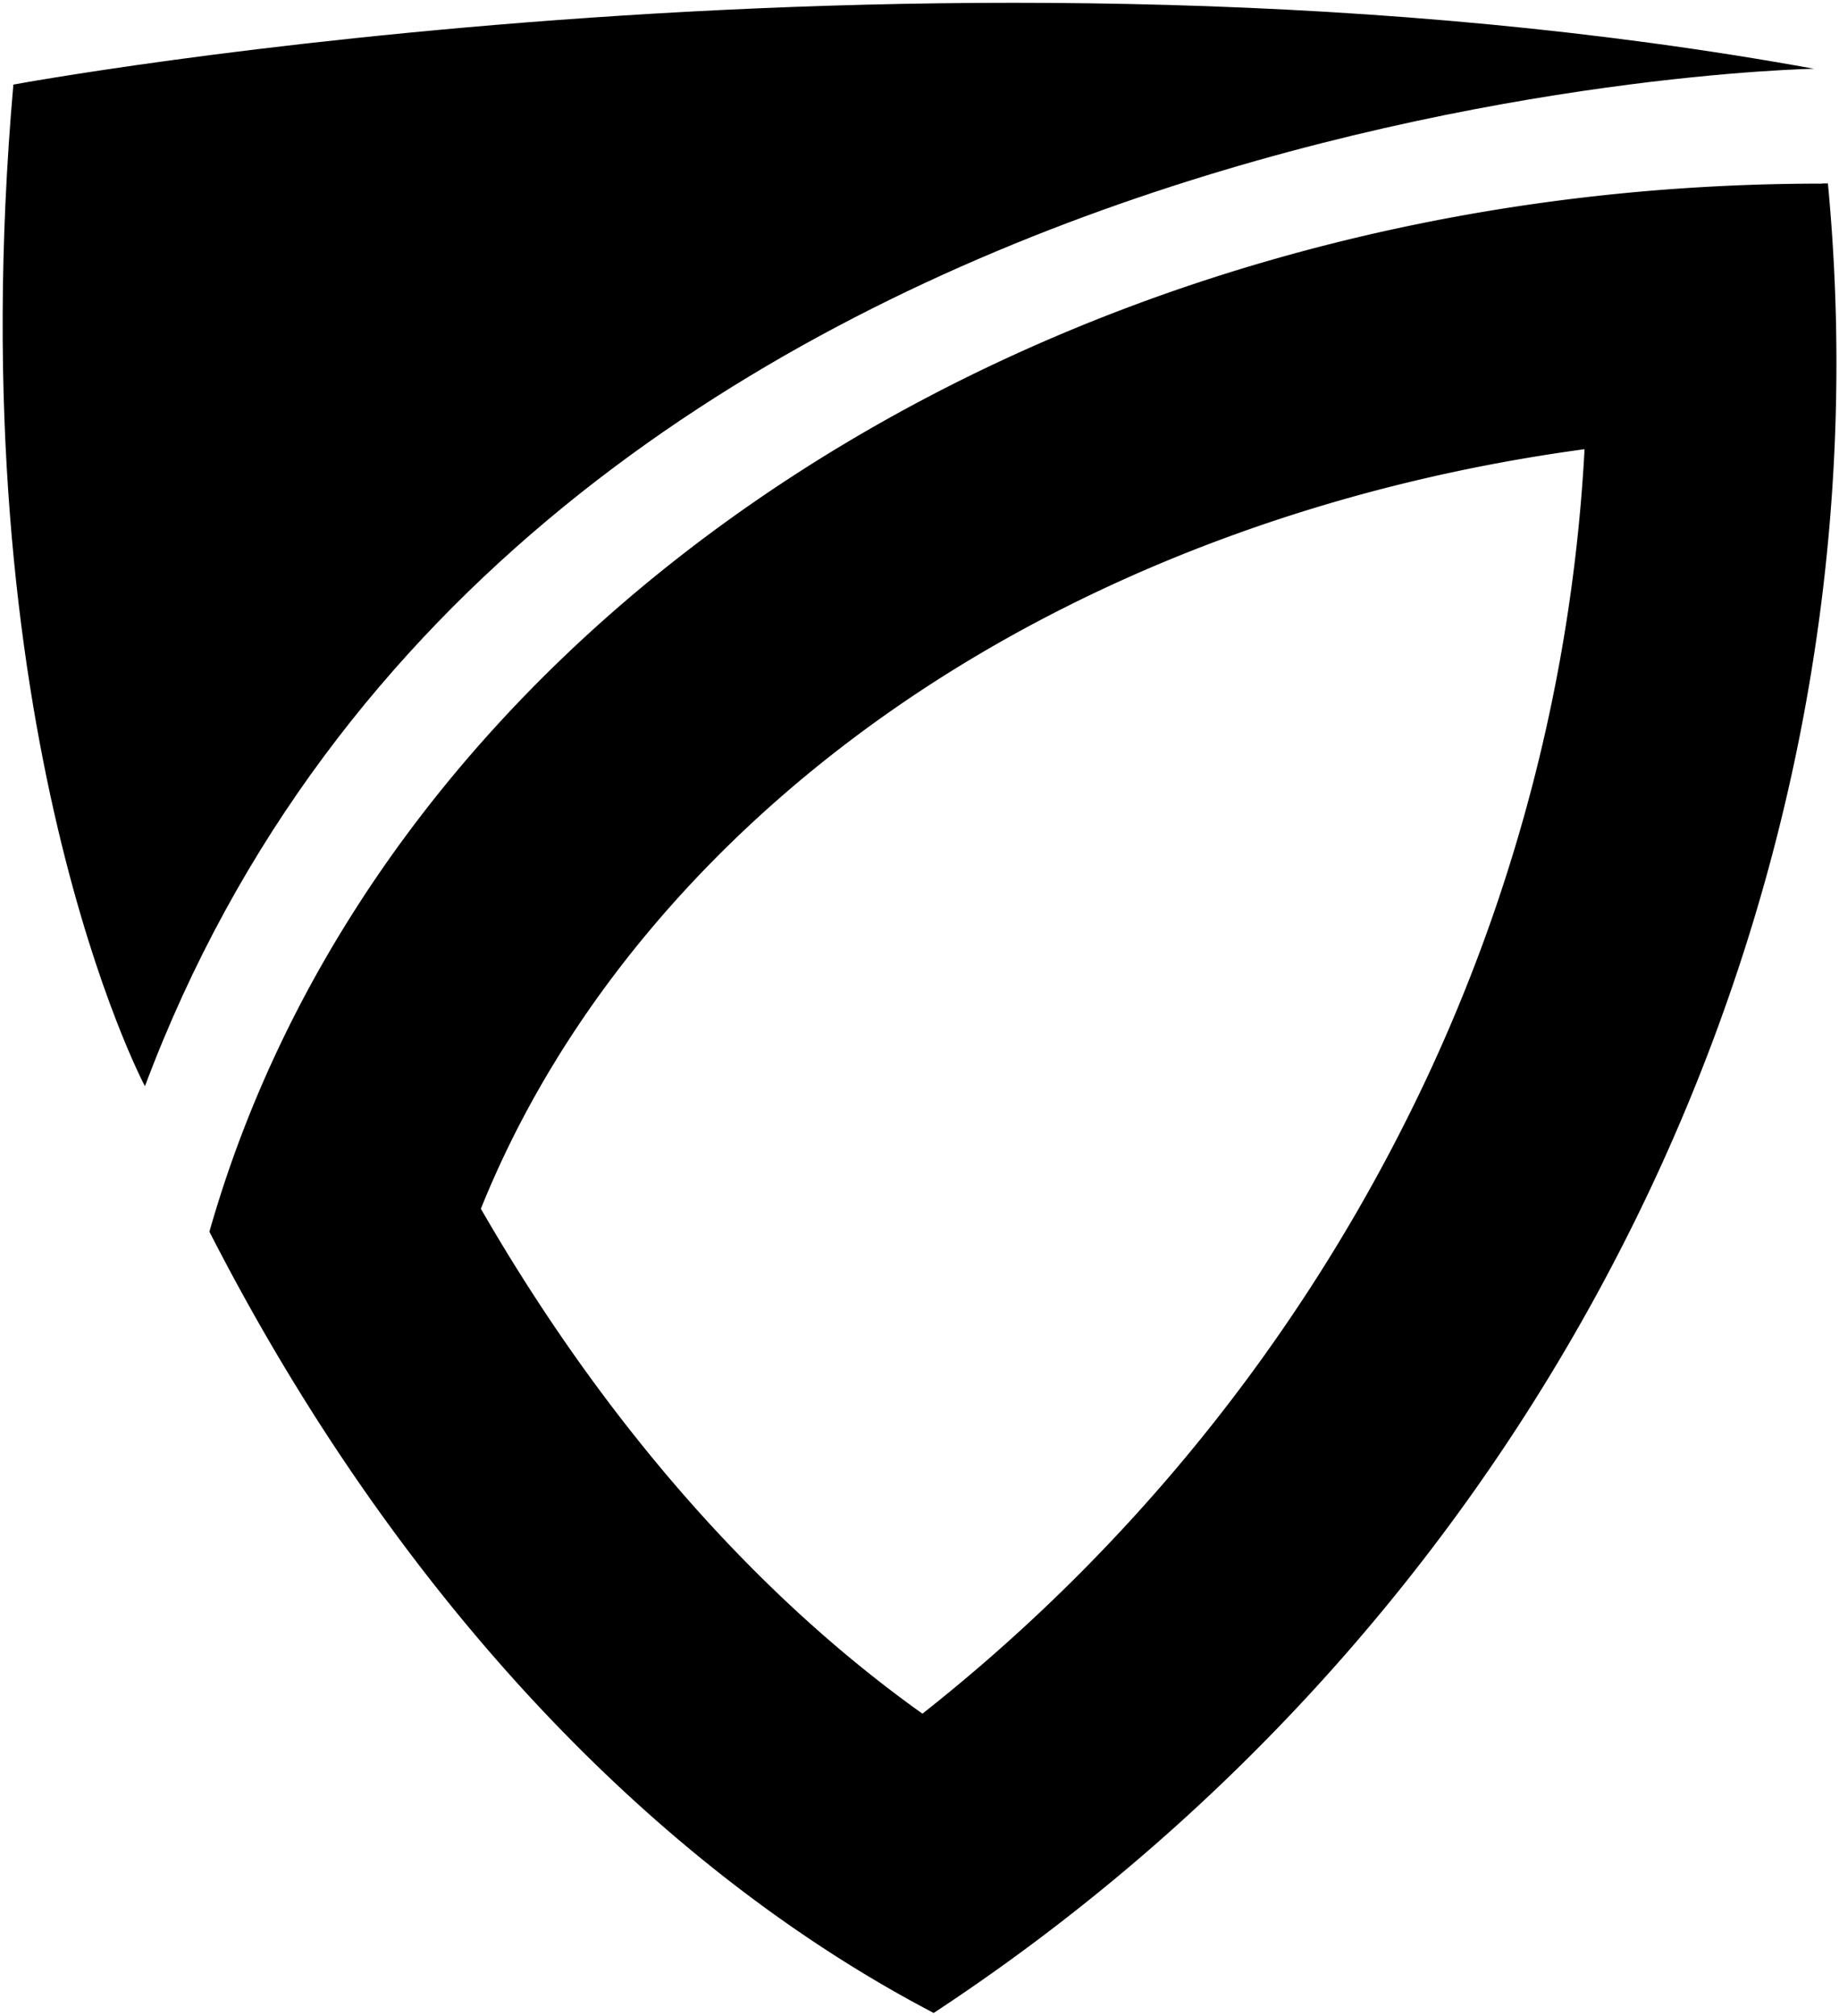<svg xmlns="http://www.w3.org/2000/svg" viewBox="0 0 379.64 416.02">
  <path d="M327.11,92.74a349.9,349.9,0,0,1-35.52,135.89A364,364,0,0,1,190.43,353.69c-34.49-24.54-65.91-60.42-91.16-104.21C116.05,207.74,148,170.11,190.92,142c39.16-25.63,86.3-42.55,136.19-49.29M376.18,37.9C215,37.89,79,128.46,43.23,254.21l0,0c37.66,73.67,90.6,130.46,149.52,161.25h0c126.62-83.23,198.76-228.68,184.6-377.6h-1.19Z"/>
  <path d="M374.48,14.19s-267.54,4.46-344.56,210c0,0-38.91-73-27.16-206.73C2.76,17.44,196.12-18.23,374.48,14.19Z"/>
</svg>
